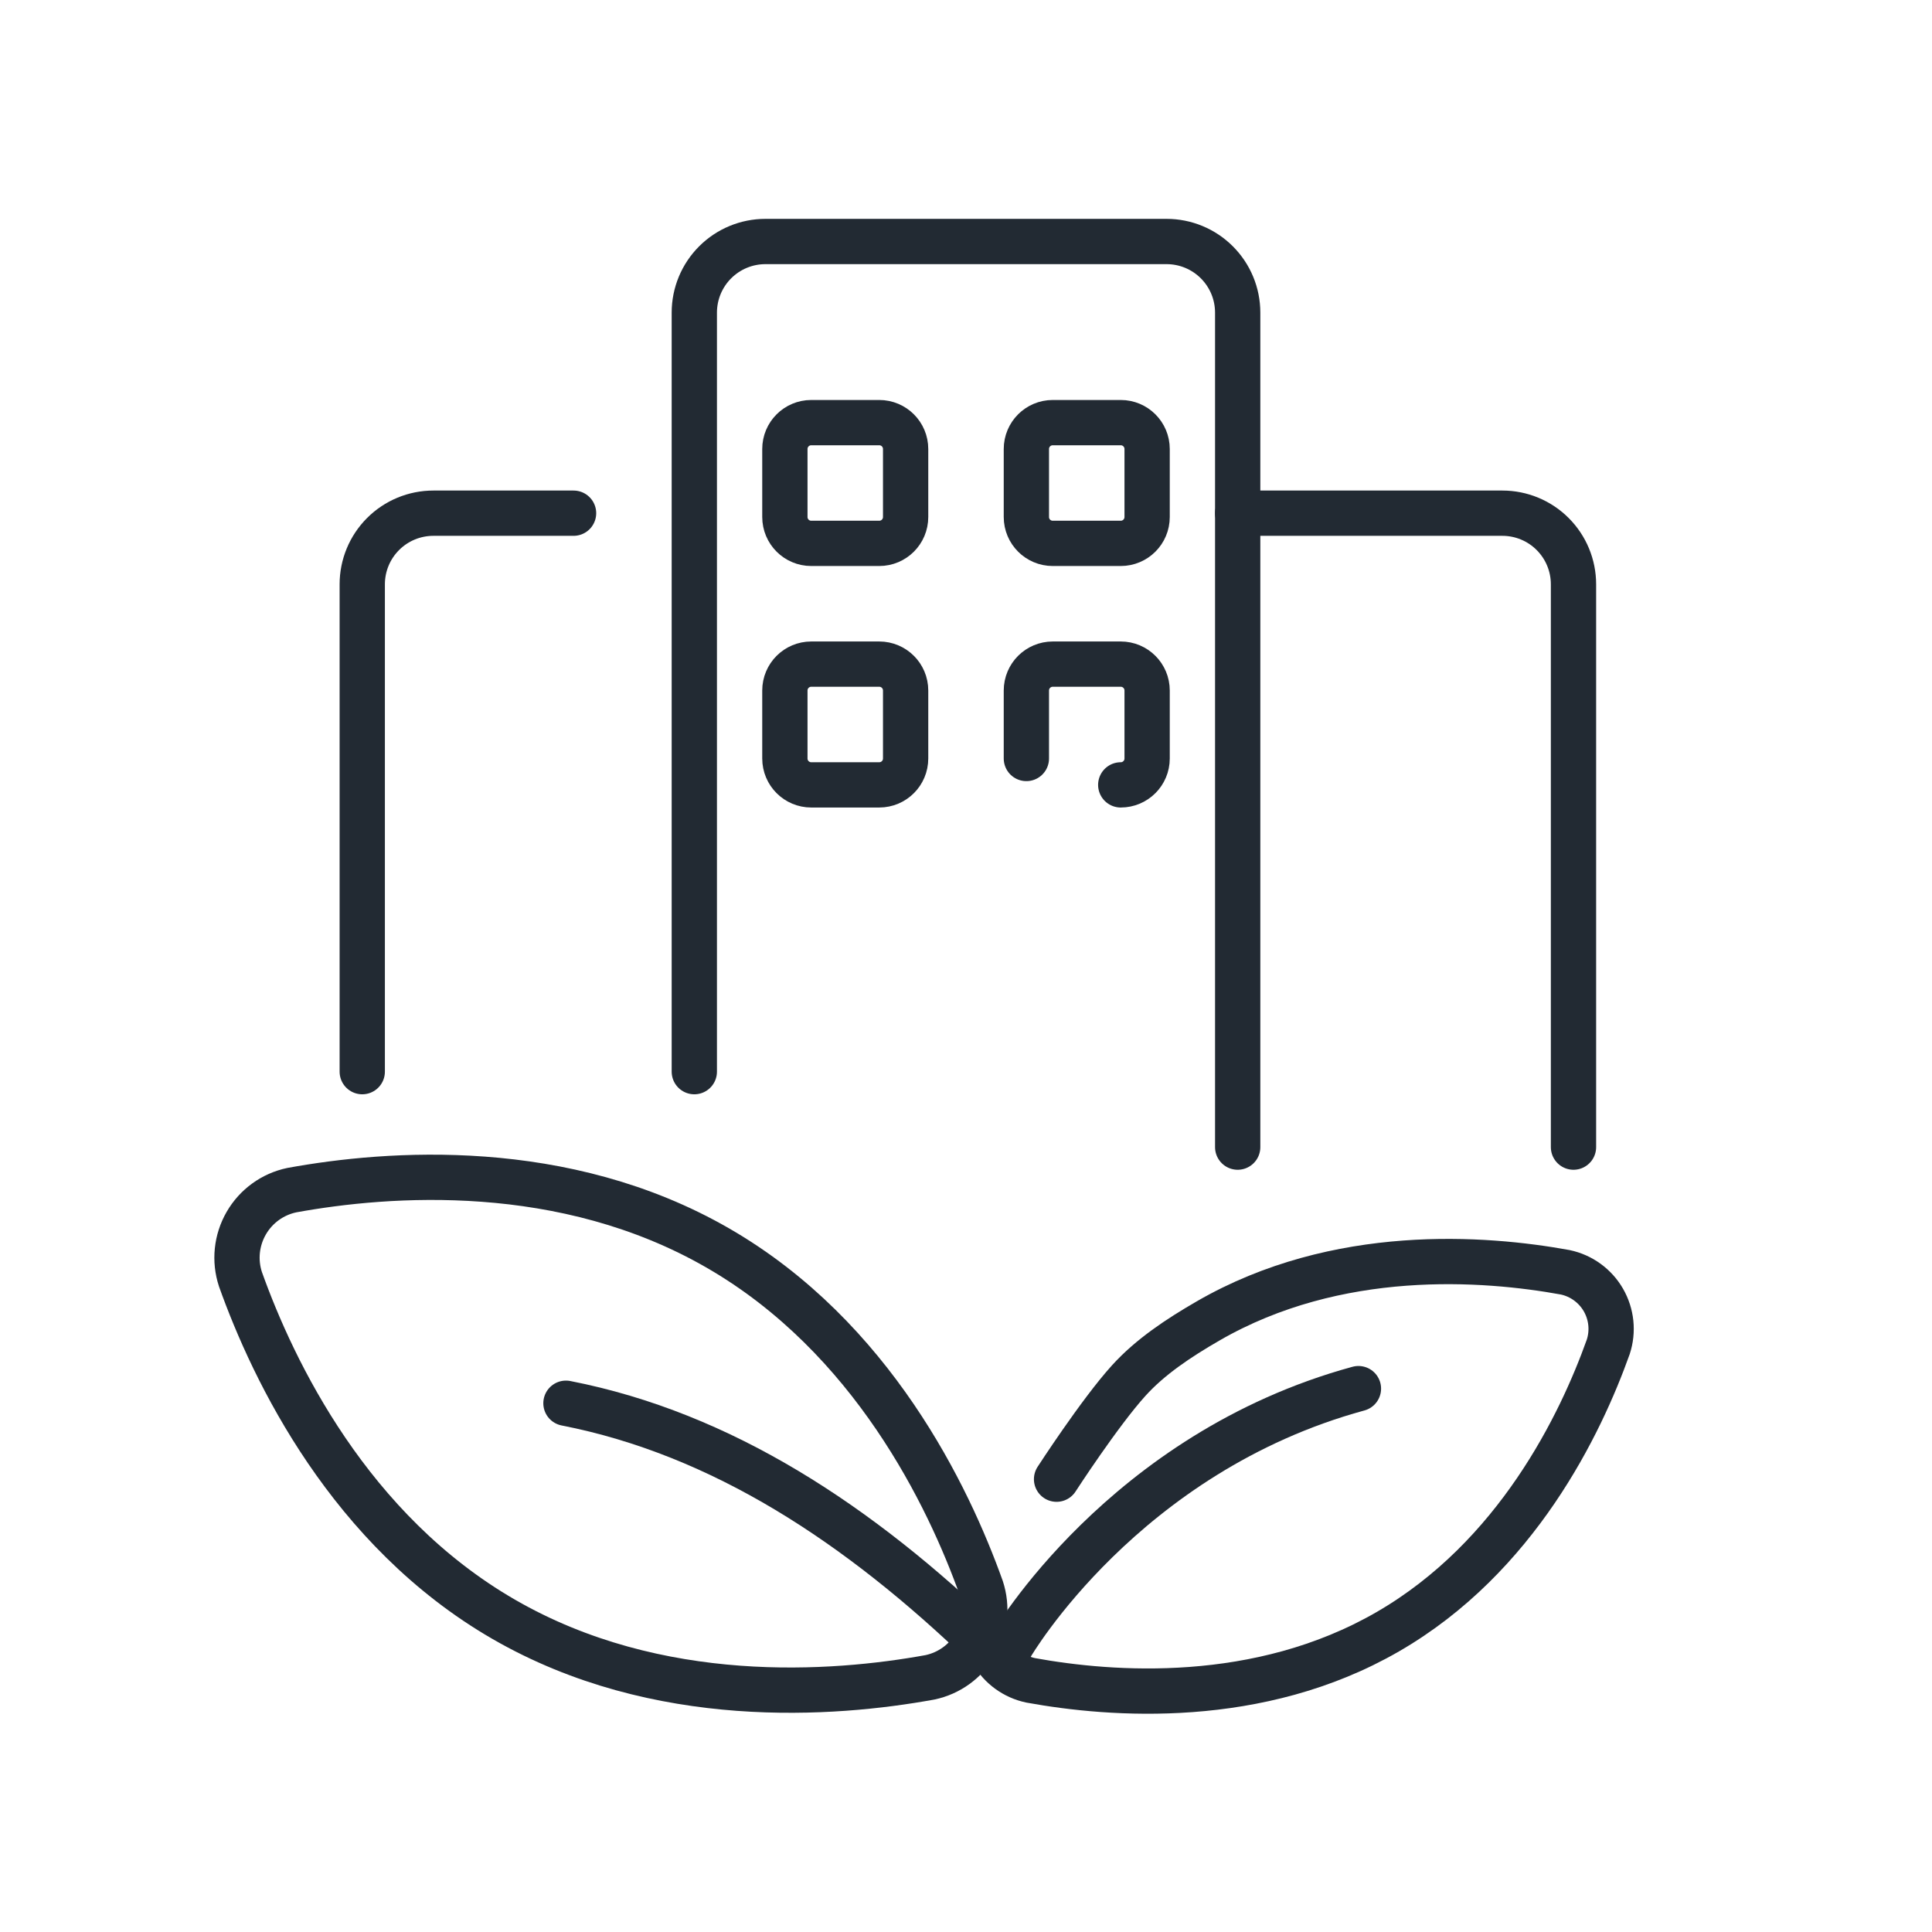 <?xml version="1.0" encoding="UTF-8" standalone="no"?>
<svg
   xmlns:dc="http://purl.org/dc/elements/1.1/"
   xmlns:cc="http://creativecommons.org/ns#"
   xmlns:rdf="http://www.w3.org/1999/02/22-rdf-syntax-ns#"
   xmlns:svg="http://www.w3.org/2000/svg"
   xmlns="http://www.w3.org/2000/svg"
   width="100%"
   height="100%"
   viewBox="0 0 64 64"
   version="1.1"
   xml:space="preserve"
   style="fill-rule:evenodd;clip-rule:evenodd;stroke-linecap:round;stroke-linejoin:round;stroke-miterlimit:2;"
   id="svg25">

  <defs
   id="defs29" />

  
  <path
   d="M7.965,42.376c-0.203,-0.618 -0.133,-1.293 0.192,-1.856c0.325,-0.564 0.874,-0.962 1.511,-1.095c3.192,-0.582 9.014,-1.026 14.118,1.921c5.104,2.947 7.63,8.211 8.722,11.266c0.203,0.618 0.133,1.293 -0.192,1.857c-0.325,0.563 -0.875,0.961 -1.511,1.095c-3.193,0.581 -9.014,1.025 -14.118,-1.922c-5.104,-2.947 -7.631,-8.21 -8.722,-11.266Z"
   style="fill:none;stroke:#222a33;stroke-width:1.5px;"
   id="path3" />

  <path
   d="M32.878,54.747c0.273,0.472 0.733,0.805 1.266,0.917c2.674,0.487 7.55,0.859 11.825,-1.609c4.276,-2.469 6.392,-6.877 7.306,-9.437c0.17,-0.517 0.111,-1.083 -0.161,-1.555c-0.272,-0.471 -0.733,-0.805 -1.266,-0.917c-2.674,-0.487 -7.55,-0.859 -11.825,1.61c-0.989,0.571 -1.92,1.191 -2.633,1.978c-0.967,1.068 -2.39,3.266 -2.39,3.266"
   style="fill:none;stroke:#222a33;stroke-width:1.5px;"
   id="path5" />

  <path
   d="M32.643,54.528c-4.193,-4.043 -8.726,-7.032 -13.895,-8.044"
   style="fill:none;stroke:#222a33;stroke-width:1.5px;"
   id="path7" />

  <path
   d="M33.5,54.5c0,0 3.706,-6.373 11.5,-8.5"
   style="fill:none;stroke:#222a33;stroke-width:1.5px;"
   id="path9" />

  <path
   d="M41,38l0,-27.644c0,-0.625 -0.248,-1.224 -0.69,-1.666c-0.442,-0.442 -1.041,-0.69 -1.666,-0.69c-3.45,0 -9.838,0 -13.288,0c-0.625,0 -1.224,0.248 -1.666,0.69c-0.442,0.442 -0.69,1.041 -0.69,1.666c0,6.66 0,25.144 0,25.144"
   style="fill:none;stroke:#222a33;stroke-width:1.5px;"
   id="path11" />

  <path
   d="M19,17l-4.644,0c-0.625,0 -1.224,0.248 -1.666,0.69c-0.442,0.442 -0.69,1.041 -0.69,1.666l0,16.144"
   style="fill:none;stroke:#222a33;stroke-width:1.5px;"
   id="path13" />

  <path
   d="M30,14.874c0,-0.483 -0.391,-0.874 -0.874,-0.874c-0.668,0 -1.584,0 -2.252,0c-0.483,0 -0.874,0.391 -0.874,0.874c0,0.668 0,1.584 0,2.252c0,0.483 0.391,0.874 0.874,0.874c0.668,0 1.584,0 2.252,0c0.483,0 0.874,-0.391 0.874,-0.874l0,-2.252Z"
   style="fill:none;stroke:#222a33;stroke-width:1.5px;"
   id="path15" />

  <path
   d="M30,22.874c0,-0.483 -0.391,-0.874 -0.874,-0.874c-0.668,0 -1.584,0 -2.252,0c-0.483,0 -0.874,0.391 -0.874,0.874c0,0.668 0,1.584 0,2.252c0,0.483 0.391,0.874 0.874,0.874c0.668,0 1.584,0 2.252,0c0.483,0 0.874,-0.391 0.874,-0.874l0,-2.252Z"
   style="fill:none;stroke:#222a33;stroke-width:1.5px;"
   id="path17" />

  <path
   d="M38,14.874c0,-0.483 -0.391,-0.874 -0.874,-0.874c-0.668,0 -1.584,0 -2.252,0c-0.483,0 -0.874,0.391 -0.874,0.874c0,0.668 0,1.584 0,2.252c0,0.483 0.391,0.874 0.874,0.874c0.668,0 1.584,0 2.252,0c0.483,0 0.874,-0.391 0.874,-0.874l0,-2.252Z"
   style="fill:none;stroke:#222a33;stroke-width:1.5px;"
   id="path19" />

  <path
   d="M37.126,26c0.483,0 0.874,-0.391 0.874,-0.874l0,-2.252c0,-0.483 -0.391,-0.874 -0.874,-0.874c-0.668,0 -1.584,0 -2.252,0c-0.483,0 -0.874,0.391 -0.874,0.874c0,0.668 0,1.584 0,2.252"
   style="fill:none;stroke:#222a33;stroke-width:1.5px;"
   id="path21" />

  <path
   d="M52.124,38l0,-18.644c0,-0.625 -0.248,-1.224 -0.69,-1.666c-0.441,-0.442 -1.041,-0.69 -1.666,-0.69c-2.225,0 -5.674,0 -8.768,0"
   style="fill:none;stroke:#222a33;stroke-width:1.5px;"
   id="path23" />

</svg>
